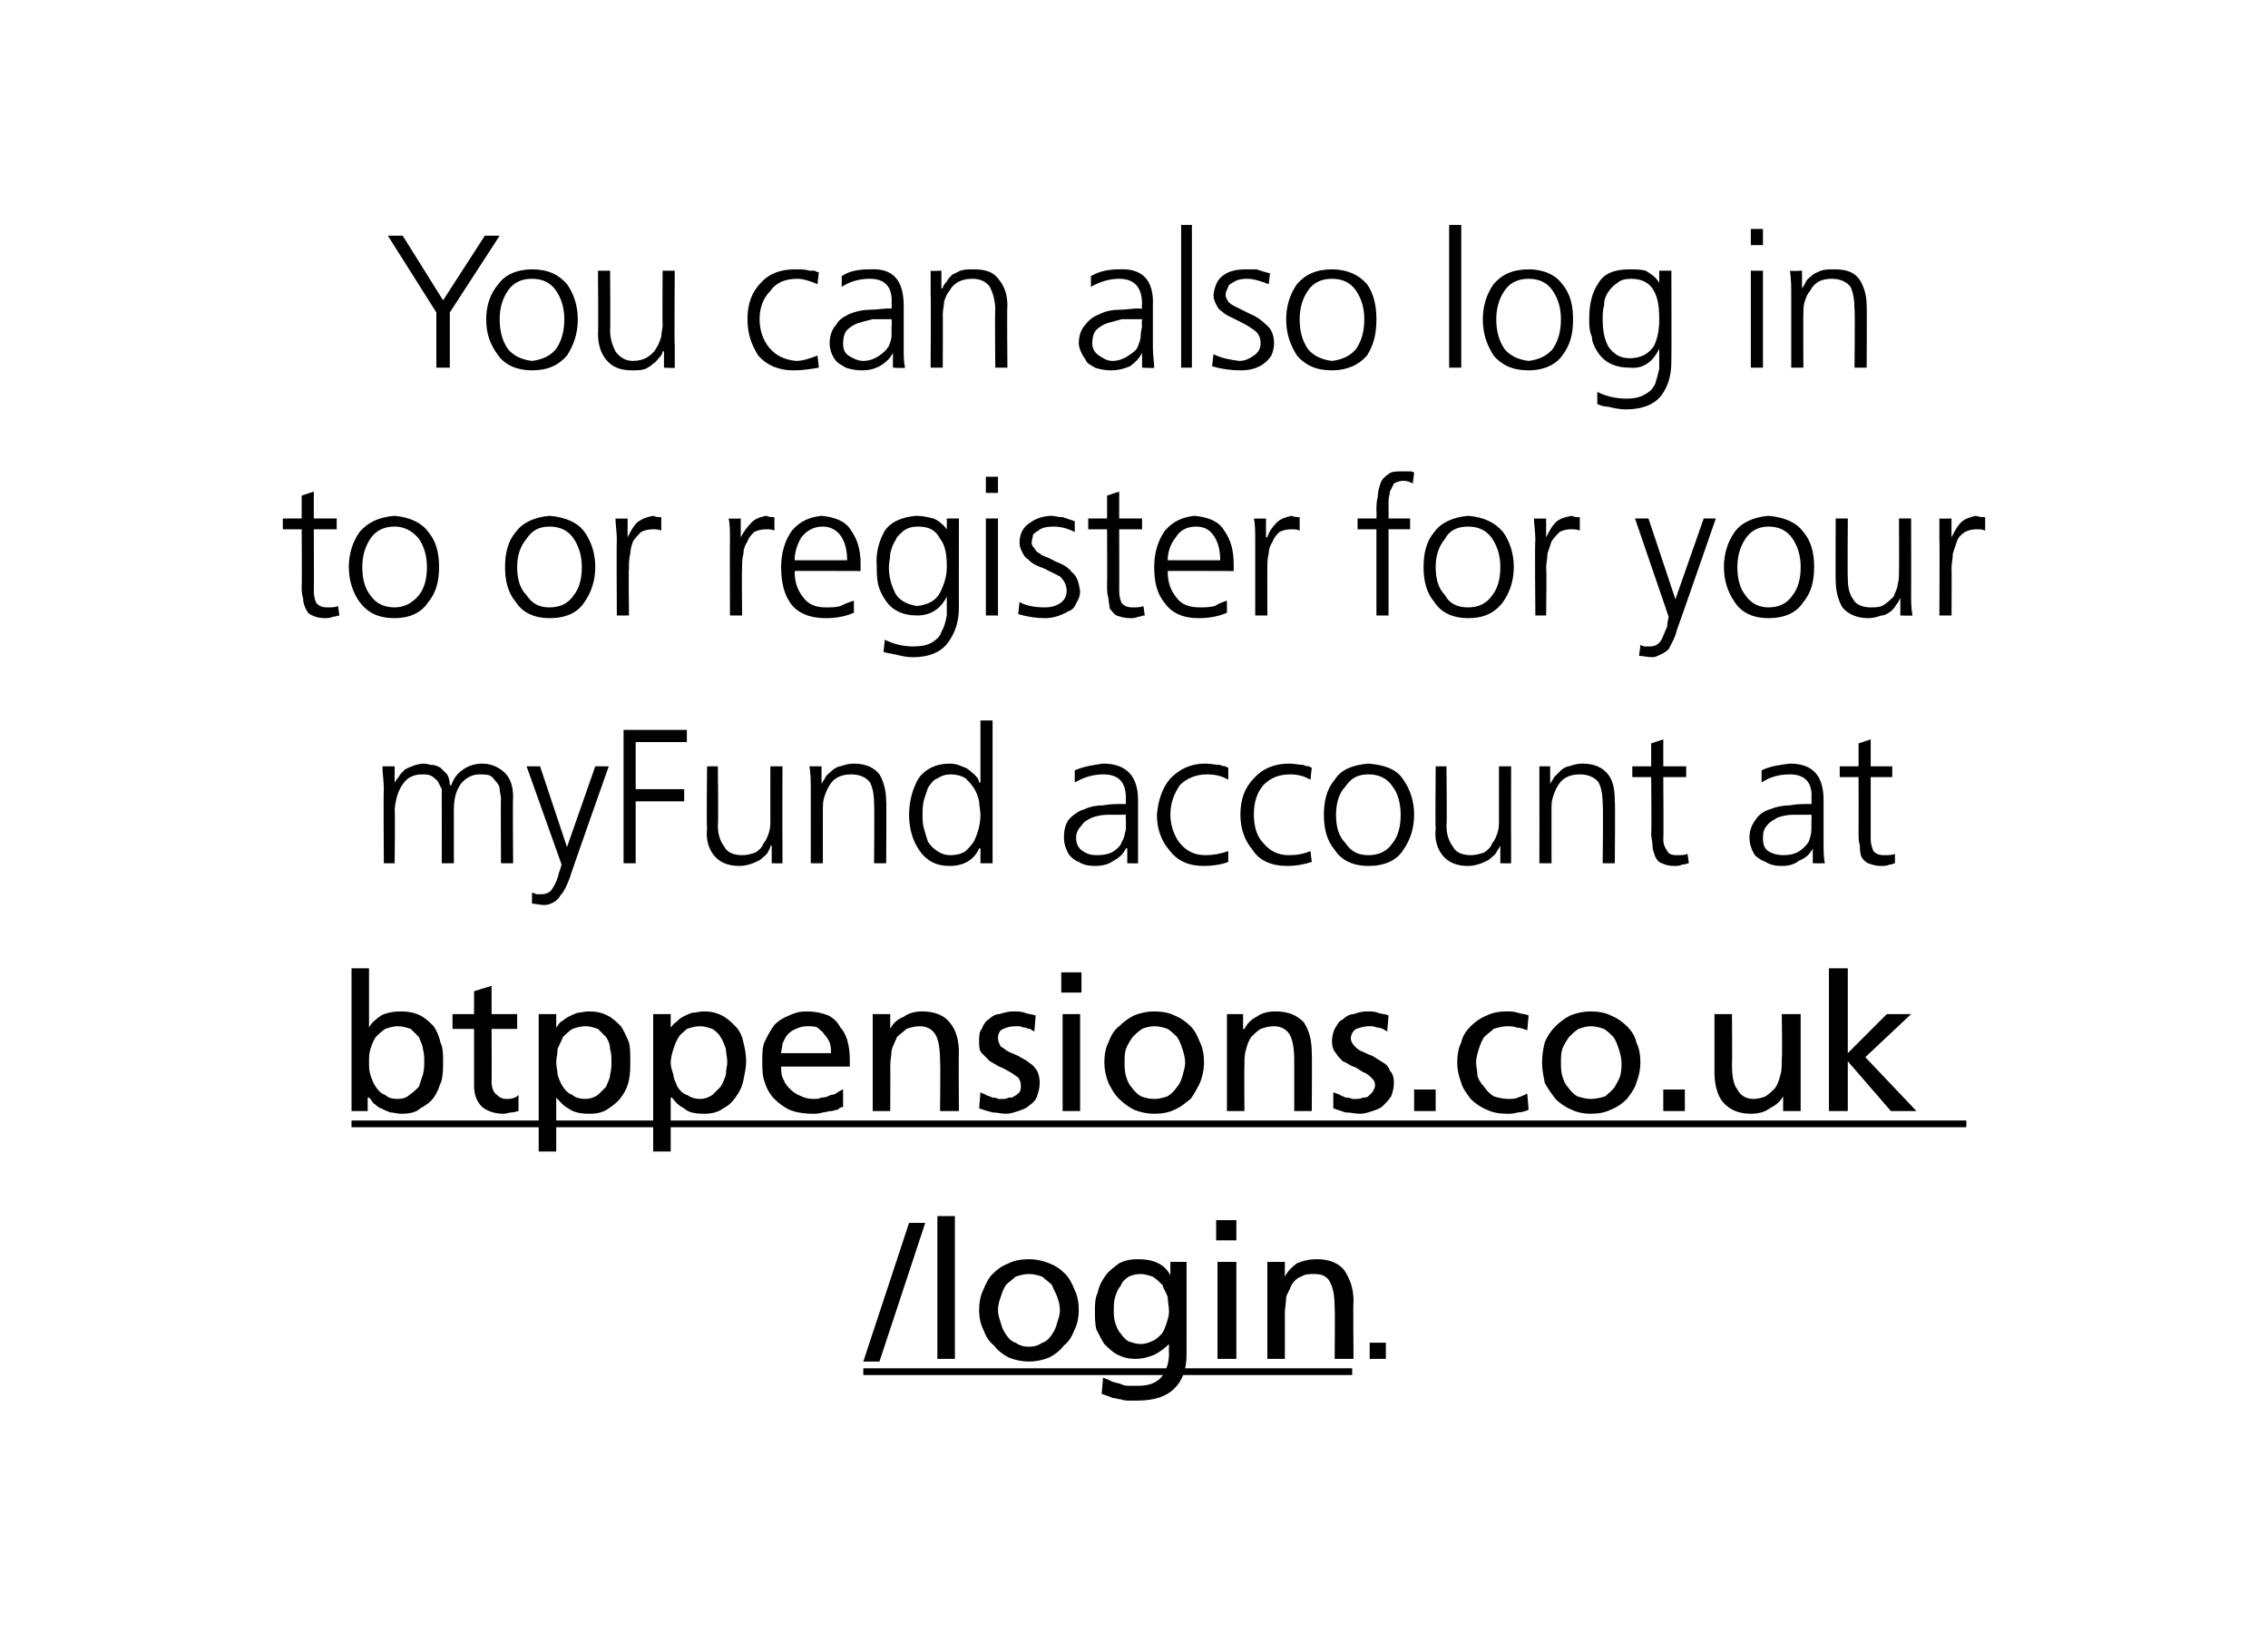 <?xml version="1.0" standalone="no"?><!DOCTYPE svg PUBLIC "-//W3C//DTD SVG 1.1//EN" "http://www.w3.org/Graphics/SVG/1.1/DTD/svg11.dtd"><svg xmlns="http://www.w3.org/2000/svg" xmlns:xlink="http://www.w3.org/1999/xlink" version="1.1" width="168.4px" height="121.2px" viewBox="0 0 168.4 121.2"><desc>You can also log in to or register for your myFund account at ￼ ￼.</desc><defs/><g class="svg-textframe-underlines"><rect class="svg-underline" x="64.1" y="101.6" width="36.3" height="0.5" style="fill:#000;"/><rect class="svg-underline" x="26.1" y="83.2" width="119.9" height="0.5" style="fill:#000;"/></g><g id="Rectangle197879"><path d="m101.7 99.7l1.2 0l0 1.2l-1.2 0l0-1.2z" stroke="none" fill="#000"/></g><g id="Polygon197876"><path d="m37.2 64.1c0 0-.03-4.78 0-4.8c0-.2-.1-.5-.1-.7c0-.2-.1-.4-.3-.6c-.1-.1-.2-.3-.4-.4c-.2-.1-.5-.1-.8-.1c-.5 0-.9.2-1.3.6c-.4.5-.6 1.1-.6 2c0 .03 0 4 0 4l-.9 0c0 0 .01-4.78 0-4.8c0-.2 0-.5 0-.7c-.1-.2-.2-.4-.3-.6c-.1-.1-.3-.3-.5-.4c-.2-.1-.4-.1-.7-.1c-.5 0-1 .2-1.3.6c-.4.5-.6 1.1-.7 2c.05.03 0 4 0 4l-.8 0c0 0-.04-5.5 0-5.5c0-.6-.1-1.1-.1-1.7c0 0 .9 0 .9 0l0 1.2c0 0-.01.03 0 0c.1-.1.1-.2.3-.4c.1-.2.2-.3.4-.5c.1-.1.3-.2.6-.3c.2-.1.6-.2.9-.2c.2 0 .4.1.6.1c.2 0 .4.1.6.2c.1.1.3.3.5.5c.1.2.2.4.2.8c0 0 .1 0 .1 0c.2-.5.4-.8.8-1.1c.4-.3.9-.5 1.5-.5c.7 0 1.3.3 1.7.7c.4.4.6 1 .6 1.8c-.04-.05 0 4.9 0 4.9l-.9 0zm4.9-1.2l0 0l2.1-6l1 0c0 0-2.93 8.29-2.9 8.3c-.2.5-.4 1-.7 1.3c-.1.2-.3.4-.5.5c-.2.1-.4.2-.7.2c-.3 0-.6-.1-.9-.1c0 0 0-.8 0-.8c.1 0 .2 0 .3.1c.1 0 .3 0 .4 0c.4 0 .7-.2.8-.4c.2-.3.4-.7.5-1.2c.01.04.2-.6.2-.6l-2.6-7.3l1 0l2 6zm4.2-8.7l4.7 0l0 .9l-3.8 0l0 3.5l3.6 0l0 .9l-3.6 0l0 4.6l-.9 0l0-9.9zm11.8 8.2c0 .6 0 1.1 0 1.7c.04.01-.8 0-.8 0l0-1.3c0 0-.05.03-.1 0c0 .2-.1.3-.2.5c-.1.2-.3.3-.5.5c-.1.1-.4.2-.6.3c-.3.1-.6.2-1 .2c-.9 0-1.5-.3-1.9-.8c-.4-.5-.6-1.2-.5-2c-.05.01 0-4.6 0-4.6l.8 0c0 0 .05 4.39 0 4.4c0 .7.2 1.2.5 1.6c.2.4.7.6 1.3.6c.4 0 .7-.1 1-.2c.3-.2.5-.4.6-.7c.2-.2.3-.5.4-.8c.1-.3.1-.6.1-.9c-.01-.01 0-4 0-4l.9 0c0 0-.02 5.52 0 5.5zm2.1-3.8c0-.6 0-1.1-.1-1.7c.05 0 .9 0 .9 0l0 1.3c0 0 .04-.01 0 0c.1-.2.2-.3.3-.5c.1-.2.3-.3.5-.5c.1-.1.4-.3.6-.3c.3-.1.6-.2 1-.2c.9 0 1.5.3 1.9.8c.3.5.5 1.2.5 2c.03 0 0 4.6 0 4.6l-.9 0c0 0 .04-4.37 0-4.4c0-.7-.1-1.2-.3-1.6c-.3-.4-.8-.6-1.4-.6c-.8 0-1.3.3-1.6.8c-.2.3-.3.6-.4.9c-.1.3-.1.6-.1.9c-.01.03 0 4 0 4l-.9 0c0 0 0-5.5 0-5.5zm8.4.8c-.1.4-.1.8-.1 1.1c0 .3 0 .7.1 1c.1.4.2.7.3 1c.2.3.4.5.7.7c.3.2.6.3 1 .3c.4 0 .8-.1 1.1-.3c.2-.2.4-.4.6-.7c.3-.6.5-1.3.5-2c0-.3-.1-.7-.1-1c-.1-.4-.2-.7-.4-1c-.2-.3-.4-.5-.6-.7c-.3-.2-.7-.3-1.1-.3c-.4 0-.7.1-1 .3c-.3.1-.5.4-.7.7c-.1.3-.2.6-.3.9c0 0 0 0 0 0zm5.1 4.7l-.9 0l0-1.1c0 0-.05-.03-.1 0c-.4.9-1.2 1.3-2.2 1.3c-1 0-1.7-.4-2.2-1.1c-.5-.7-.8-1.6-.8-2.7c0-1.1.3-2 .7-2.7c.5-.7 1.3-1.1 2.3-1.1c.4 0 .7.1.9.2c.3.1.5.2.7.4c.4.3.6.6.6.8c.05.02.1 0 .1 0l0-4.6l.9 0l0 10.6zm9.9-3.6c0 0-.28-.02-.3 0c-.4 0-.7 0-1.1 0c-.4 0-.8.1-1.1.2c-.4.2-.6.3-.8.6c-.2.2-.4.5-.4.9c0 .5.2.8.5 1c.3.2.6.3 1 .3c.6 0 1-.1 1.3-.3c.3-.2.5-.4.6-.7c.2-.3.2-.6.3-.9c0-.3 0-.5 0-.7c-.02.02 0-.4 0-.4zm.1 2.5c0 0-.06-.04-.1 0c-.2.4-.5.7-.9.9c-.4.3-.9.4-1.4.4c-.5 0-.9-.1-1.2-.3c-.3-.1-.5-.3-.7-.5c-.3-.5-.4-.9-.4-1.3c0-.6.1-1 .4-1.4c.3-.3.7-.6 1.1-.7c.4-.2.9-.3 1.4-.3c.5-.1 1-.1 1.5-.1c.01.02.2 0 .2 0c0 0-.02-.35 0-.4c0-1.2-.5-1.8-1.7-1.8c-.7 0-1.4.2-2.1.6c0 0 0-.9 0-.9c.7-.3 1.4-.4 2.1-.5c1.7 0 2.6.9 2.6 2.7c0 0 0 3.2 0 3.2c0 .5 0 1.1 0 1.5c.04.01-.8 0-.8 0l0-1.1zm7.5-5.1c-.5-.3-1-.4-1.6-.4c-.8 0-1.5.3-2 .8c-.4.6-.7 1.3-.7 2.2c0 .8.3 1.6.7 2.1c.5.6 1.1.9 1.9.9c.6 0 1.1-.1 1.7-.3c0 0 0 .8 0 .8c-.5.2-1.2.3-1.8.3c-1.2 0-2-.4-2.6-1.2c-.6-.7-.9-1.6-.9-2.6c.1-1.1.4-2 1-2.7c.7-.7 1.5-1.1 2.6-1.1c.4 0 .8.1 1.1.1c.2.1.3.1.4.1c.1.1.2.1.2.1c0 0 0 .9 0 .9zm6.1 0c-.5-.3-1-.4-1.5-.4c-.9 0-1.5.3-2 .8c-.5.6-.7 1.3-.7 2.2c0 .8.2 1.6.7 2.1c.5.6 1.1.9 1.9.9c.6 0 1.1-.1 1.6-.3c0 0 .1.8.1.8c-.6.2-1.2.3-1.8.3c-1.2 0-2.1-.4-2.6-1.2c-.6-.7-.9-1.6-.9-2.6c0-1.1.3-2 1-2.7c.6-.7 1.5-1.1 2.6-1.1c.4 0 .8.1 1.1.1c.1.1.3.1.4.1c.1.1.2.1.2.1c0 0-.1.9-.1.9zm2.6.5c-.5.5-.7 1.3-.7 2.1c0 .9.2 1.6.7 2.1c.4.6.9.9 1.7.9c.8 0 1.4-.3 1.8-.9c.4-.5.6-1.2.6-2.1c0-.8-.2-1.6-.6-2.1c-.4-.6-1-.9-1.8-.9c-.8 0-1.3.3-1.7.9c0 0 0 0 0 0zm-.8 4.7c-.6-.7-.8-1.6-.8-2.6c0-1 .2-1.9.8-2.6c.5-.8 1.4-1.1 2.5-1.2c1.2.1 2.1.4 2.6 1.2c.5.7.8 1.6.8 2.6c0 1-.3 1.9-.8 2.6c-.5.8-1.4 1.2-2.6 1.2c-1.1 0-2-.4-2.5-1.2c0 0 0 0 0 0zm13.1-.7c0 .6 0 1.1 0 1.7c.04.01-.8 0-.8 0l0-1.3c0 0-.05.03 0 0c-.1.2-.2.3-.3.5c-.1.2-.3.3-.5.5c-.1.1-.4.2-.6.3c-.3.1-.6.2-1 .2c-.9 0-1.5-.3-1.9-.8c-.4-.5-.6-1.2-.5-2c-.04.01 0-4.6 0-4.6l.8 0c0 0 .05 4.39 0 4.4c0 .7.2 1.2.5 1.6c.2.4.7.6 1.3.6c.4 0 .7-.1 1-.2c.3-.2.5-.4.6-.7c.2-.2.3-.5.4-.8c.1-.3.1-.6.1-.9c0-.01 0-4 0-4l.9 0c0 0-.01 5.52 0 5.5zm2.1-3.8c0-.6 0-1.1 0-1.7c-.05 0 .8 0 .8 0l0 1.3c0 0 .04-.01 0 0c.1-.2.2-.3.3-.5c.2-.2.3-.3.5-.5c.1-.1.4-.3.6-.3c.3-.1.6-.2 1-.2c.9 0 1.5.3 1.9.8c.4.5.5 1.2.5 2c.04 0 0 4.6 0 4.6l-.9 0c0 0 .05-4.37 0-4.4c0-.7-.1-1.2-.3-1.6c-.3-.4-.8-.6-1.4-.6c-.8 0-1.3.3-1.6.8c-.2.3-.3.6-.4.9c-.1.3-.1.6-.1.9c0 .03 0 4 0 4l-.9 0c0 0 .01-5.5 0-5.5zm10.9-.9l-1.7 0c0 0 .03 4.63 0 4.6c0 .4.1.6.3.9c.1.2.3.3.7.3c.3 0 .6 0 .8-.1c0 0 .1.7.1.7c-.1 0-.3.1-.5.1c-.2.1-.4.1-.6.1c-.4 0-.7-.1-.9-.2c-.3-.1-.4-.3-.5-.5c-.1-.3-.2-.5-.2-.8c0-.3-.1-.6-.1-.9c.04-.02 0-4.2 0-4.2l-1.4 0l0-.8l1.4 0l0-1.7l.9-.3l0 2l1.7 0l0 .8zm9.3 2.8c0 0-.22-.02-.2 0c-.4 0-.8 0-1.2 0c-.4 0-.8.1-1.1.2c-.3.2-.6.3-.8.6c-.2.2-.3.5-.3.9c0 .5.1.8.4 1c.3.2.7.3 1.1.3c.5 0 .9-.1 1.2-.3c.3-.2.5-.4.7-.7c.1-.3.2-.6.2-.9c0-.3 0-.5 0-.7c.03.02 0-.4 0-.4zm.1 2.5c0 0-.01-.04 0 0c-.2.4-.5.7-1 .9c-.4.3-.8.4-1.3.4c-.5 0-.9-.1-1.2-.3c-.3-.1-.6-.3-.8-.5c-.3-.5-.4-.9-.4-1.3c0-.6.2-1 .5-1.4c.2-.3.6-.6 1-.7c.5-.2 1-.3 1.5-.3c.5-.1 1-.1 1.5-.1c-.04.02.1 0 .1 0c0 0 .03-.35 0-.4c.1-1.2-.5-1.8-1.6-1.8c-.8 0-1.5.2-2.1.6c0 0 0-.9 0-.9c.6-.3 1.3-.4 2.1-.5c1.7 0 2.5.9 2.5 2.7c0 0 0 3.2 0 3.2c0 .5 0 1.1.1 1.5c-.01.01-.9 0-.9 0l0-1.1zm5.9-5.3l-1.6 0c0 0 0 4.63 0 4.6c0 .4.1.6.2.9c.2.2.4.3.8.3c.3 0 .6 0 .8-.1c0 0 0 .7 0 .7c-.1 0-.2.1-.4.1c-.2.1-.4.1-.7.1c-.3 0-.6-.1-.9-.2c-.2-.1-.4-.3-.5-.5c-.1-.3-.1-.5-.1-.8c-.1-.3-.1-.6-.1-.9c.01-.02 0-4.2 0-4.2l-1.4 0l0-.8l1.4 0l0-1.7l.9-.3l0 2l1.6 0l0 .8z" stroke="none" fill="#000"/><a xlink:href="http://btppensions.co.uk/login" xlink:show="new" xlink:title="btppensions.co.uk /login"><rect style="fill:transparent;" x="25" y="71" width="117" height="15"/></a></g><g id="Polygon197875"><path d="m25 39.3l-1.7 0c0 0 .02 4.65 0 4.6c0 .4.1.7.2.9c.2.2.4.3.8.3c.3 0 .6 0 .8-.1c0 0 .1.7.1.7c-.1 0-.3.1-.5.1c-.2.1-.4.1-.6.1c-.4 0-.7-.1-.9-.2c-.3-.1-.4-.3-.5-.5c-.1-.2-.2-.5-.2-.8c-.1-.3-.1-.6-.1-.9c.03 0 0-4.2 0-4.2l-1.4 0l0-.8l1.4 0l0-1.7l.9-.3l0 2l1.7 0l0 .8zm2.5.7c-.4.6-.6 1.3-.6 2.1c0 .9.2 1.6.6 2.1c.4.6 1 .9 1.8.9c.7 0 1.3-.3 1.8-.9c.4-.5.6-1.2.6-2.1c0-.8-.2-1.5-.6-2.1c-.5-.6-1.1-.9-1.8-.9c-.8 0-1.4.3-1.8.9c0 0 0 0 0 0zm-.8 4.7c-.5-.7-.8-1.6-.8-2.6c0-1 .3-1.9.8-2.6c.6-.7 1.4-1.1 2.6-1.2c1.1.1 2 .5 2.5 1.2c.6.7.8 1.6.8 2.6c0 1-.2 1.9-.8 2.6c-.5.8-1.4 1.2-2.5 1.2c-1.2 0-2-.4-2.6-1.2c0 0 0 0 0 0zm12.4-4.7c-.5.6-.7 1.3-.7 2.1c0 .9.2 1.6.7 2.1c.4.6.9.9 1.7.9c.8 0 1.4-.3 1.8-.9c.4-.5.6-1.2.6-2.1c0-.8-.2-1.5-.6-2.1c-.4-.6-1-.9-1.8-.9c-.8 0-1.3.3-1.7.9c0 0 0 0 0 0zm-.8 4.7c-.6-.7-.8-1.6-.8-2.6c0-1 .2-1.9.8-2.6c.5-.7 1.4-1.1 2.5-1.2c1.2.1 2.1.5 2.6 1.2c.5.7.8 1.6.8 2.6c0 1-.3 1.9-.8 2.6c-.5.8-1.4 1.2-2.6 1.2c-1.1 0-2-.4-2.5-1.2c0 0 0 0 0 0zm7.5-4.6c0-.6-.1-1.2-.1-1.6c.01.02.9 0 .9 0l0 1.4c0 0 .03 0 0 0c.2-.4.4-.8.7-1.1c.4-.3.7-.4 1.2-.5c.2.1.4.1.6.1c0 0 0 1 0 1c-.2-.1-.4-.1-.6-.1c-.4 0-.7.1-.9.2c-.2.2-.4.4-.6.7c-.1.3-.2.6-.2.9c-.1.4-.1.7-.1 1.1c-.04-.03 0 3.5 0 3.5l-.9 0c0 0-.03-5.57 0-5.6zm8.4 0c0-.6 0-1.2-.1-1.6c.02.02.9 0 .9 0l0 1.4c0 0 .04 0 0 0c.2-.4.5-.8.8-1.1c.3-.3.6-.4 1.1-.5c.2.1.4.1.6.1c0 0 0 1 0 1c-.2-.1-.4-.1-.6-.1c-.4 0-.7.1-.9.2c-.2.2-.4.4-.5.7c-.2.3-.3.6-.3.9c-.1.4-.1.7-.1 1.1c-.03-.03 0 3.5 0 3.5l-.9 0c0 0-.02-5.57 0-5.6zm8.7 1.5c0-.6-.1-1.2-.4-1.7c-.3-.5-.8-.8-1.4-.8c-.7 0-1.2.3-1.6.8c-.3.5-.5 1.1-.5 1.7c0 0 3.9 0 3.9 0zm.5 3.9c-.7.3-1.4.4-2.1.4c-1.2 0-2.1-.4-2.6-1.1c-.5-.7-.7-1.6-.7-2.7c0-1.1.3-2 .8-2.7c.6-.7 1.3-1 2.2-1.1c1 .1 1.8.4 2.2 1.1c.5.7.7 1.5.7 2.5c-.01.03 0 .5 0 .5c0 0-4.94-.02-4.9 0c0 .8.2 1.4.6 1.9c.4.6 1 .8 1.7.8c.4 0 .8 0 1.1-.1c.4-.2.7-.3 1-.4c0 0 0 .9 0 .9zm7.8-.4c0 1.1-.3 1.9-.8 2.6c-.5.7-1.4 1.1-2.6 1.1c-.5 0-.9-.1-1.3-.2c-.4-.1-.7-.1-.9-.2c0 0 .1-.9.1-.9c.6.3 1.3.5 2.1.5c.6 0 1.1-.1 1.4-.3c.3-.2.6-.4.7-.8c.2-.3.3-.7.4-1.2c0-.4 0-.9 0-1.4c0 0 0 0 0 0c-.5 1-1.3 1.4-2.2 1.4c-1.1 0-1.9-.4-2.4-1.2c-.2-.3-.4-.7-.5-1.1c-.1-.5-.1-.9-.1-1.3c-.1-1.1.2-2 .6-2.7c.5-.7 1.3-1 2.3-1.1c.5 0 .9.1 1.3.2c.3.1.7.4 1 .8c-.03.04 0 0 0 0l0-.8l.9 0c0 0-.01 6.64 0 6.6zm-5.1-4c0 .3-.1.7-.1 1c0 .8.2 1.4.5 2c.3.5.9.8 1.6.9c.8-.1 1.4-.4 1.7-1c.3-.6.5-1.2.5-1.9c0-.9-.1-1.6-.5-2.1c-.3-.6-.8-.9-1.6-.9c-.5 0-.8.1-1.1.3c-.2.2-.5.4-.6.7c-.2.3-.3.6-.4 1c0 0 0 0 0 0zm8-4.5l-.9 0l0-1.2l.9 0l0 1.2zm-.9 1.9l.9 0l0 7.2l-.9 0l0-7.2zm2.5 6.2c.5.3 1.2.4 1.9.4c.4 0 .8-.1 1.1-.3c.3-.2.5-.5.5-.9c0-.5-.2-.8-.5-1.1c-.4-.2-.8-.4-1.2-.6c-.3-.1-.5-.2-.7-.3c-.2-.1-.4-.3-.5-.4c-.2-.1-.3-.3-.4-.5c-.1-.2-.2-.4-.2-.7c0-.7.3-1.2.8-1.5c.4-.3 1-.5 1.6-.5c.2 0 .4.1.8.1c.3.1.6.2.9.3c0 0 0 .8 0 .8c-.6-.3-1.1-.4-1.6-.4c-.5 0-.9.1-1.1.3c-.2.1-.3.2-.4.3c0 .2-.1.4-.1.6c0 .2.1.3.2.4c.1.2.2.3.4.4c.1.1.3.2.6.3c.2.1.4.2.6.3c.5.2.9.4 1.2.8c.4.3.5.8.6 1.4c0 .3-.1.6-.3.9c-.1.3-.3.5-.6.6c-.5.3-1.1.5-1.7.5c-.7 0-1.3-.1-2-.3c0 0 .1-.9.1-.9zm9.1-5.4l-1.7 0c0 0 .01 4.65 0 4.6c0 .4.1.7.2.9c.2.2.4.3.8.3c.3 0 .6 0 .8-.1c0 0 .1.7.1.7c-.2 0-.3.1-.5.1c-.2.1-.4.1-.6.1c-.4 0-.7-.1-1-.2c-.2-.1-.3-.3-.5-.5c0-.2-.1-.5-.1-.8c-.1-.3-.1-.6-.1-.9c.02 0 0-4.2 0-4.2l-1.4 0l0-.8l1.4 0l0-1.7l.9-.3l0 2l1.7 0l0 .8zm5.8 2.3c0-.6-.1-1.2-.4-1.7c-.3-.5-.7-.8-1.4-.8c-.7 0-1.2.3-1.5.8c-.4.5-.6 1.1-.6 1.7c0 0 3.9 0 3.9 0zm.5 3.9c-.7.3-1.4.4-2.1.4c-1.2 0-2-.4-2.5-1.1c-.6-.7-.8-1.6-.8-2.7c0-1.1.3-2 .8-2.7c.6-.7 1.3-1 2.2-1.1c1 .1 1.8.4 2.2 1.1c.5.7.7 1.5.7 2.5c.01.03 0 .5 0 .5c0 0-4.92-.02-4.9 0c0 .8.2 1.4.6 1.9c.4.6 1 .8 1.8.8c.3 0 .7 0 1.1-.1c.3-.2.6-.3.9-.4c0 0 0 .9 0 .9zm2.1-5.4c0-.6 0-1.2-.1-1.6c.04.02.9 0 .9 0l0 1.4c0 0 .06 0 .1 0c.1-.4.4-.8.7-1.1c.3-.3.7-.4 1.1-.5c.2.1.5.1.6.1c0 0 0 1 0 1c-.2-.1-.4-.1-.6-.1c-.4 0-.7.1-.9.2c-.2.2-.4.4-.5.7c-.2.3-.3.6-.3.9c-.1.4-.1.7-.1 1.1c-.01-.03 0 3.5 0 3.5l-.9 0c0 0 0-5.57 0-5.6zm9-.8l-1.4 0l0-.8l1.4 0c0 0 .02-.5 0-.5c0-.4 0-.8.1-1.1c0-.4.1-.7.2-1c.1-.3.3-.5.6-.7c.2-.2.6-.2 1-.2c.2 0 .3 0 .5 0c.2 0 .3 0 .4.1c0 0-.1.8-.1.8c-.2-.1-.4-.2-.7-.2c-.3 0-.5.1-.7.2c-.1.2-.2.4-.3.6c0 .2-.1.4-.1.7c0 .2 0 .5 0 .7c.01 0 0 .6 0 .6l1.6 0l0 .8l-1.6 0l0 6.4l-.9 0l0-6.4zm5.1.7c-.5.6-.7 1.3-.7 2.1c0 .9.2 1.6.7 2.1c.3.6.9.9 1.7.9c.8 0 1.4-.3 1.8-.9c.4-.5.6-1.2.6-2.1c0-.8-.2-1.5-.6-2.1c-.4-.6-1-.9-1.8-.9c-.8 0-1.4.3-1.7.9c0 0 0 0 0 0zm-.8 4.7c-.6-.7-.8-1.6-.8-2.6c0-1 .2-1.9.8-2.6c.5-.7 1.4-1.1 2.5-1.2c1.2.1 2 .5 2.6 1.2c.5.7.8 1.6.8 2.6c0 1-.3 1.9-.8 2.6c-.6.8-1.4 1.2-2.6 1.2c-1.1 0-2-.4-2.5-1.2c0 0 0 0 0 0zm7.5-4.6c0-.6-.1-1.2-.1-1.6c0 .02.9 0 .9 0l0 1.4c0 0 .02 0 0 0c.2-.4.4-.8.7-1.1c.3-.3.7-.4 1.2-.5c.2.1.4.1.6.1c0 0 0 1 0 1c-.2-.1-.4-.1-.7-.1c-.3 0-.6.1-.8.2c-.2.2-.4.4-.6.7c-.1.3-.2.6-.3.9c0 .4-.1.7-.1 1.1c.05-.03 0 3.5 0 3.5l-.8 0c0 0-.05-5.57 0-5.6zm10.4 4.4l0 0l2.1-6l.9 0c0 0-2.88 8.31-2.9 8.3c-.1.5-.4 1-.6 1.4c-.2.2-.4.3-.6.4c-.2.1-.4.2-.6.2c-.4 0-.7-.1-1-.1c0 0 .1-.8.1-.8c.1 0 .2.1.3.1c.1 0 .2 0 .4 0c.3 0 .6-.1.8-.4c.2-.3.3-.7.5-1.1c-.05-.05.1-.7.1-.7l-2.5-7.3l1 0l2 6zm5.2-4.5c-.4.6-.6 1.3-.6 2.1c0 .9.2 1.6.6 2.1c.4.6 1 .9 1.7.9c.8 0 1.4-.3 1.8-.9c.4-.5.6-1.2.6-2.1c0-.8-.2-1.5-.6-2.1c-.4-.6-1-.9-1.8-.9c-.7 0-1.3.3-1.7.9c0 0 0 0 0 0zm-.8 4.7c-.5-.7-.8-1.6-.8-2.6c0-1 .3-1.9.8-2.6c.5-.7 1.4-1.1 2.5-1.2c1.2.1 2.1.5 2.6 1.2c.6.7.8 1.6.8 2.6c0 1-.2 1.9-.8 2.6c-.5.8-1.4 1.2-2.6 1.2c-1.1 0-2-.4-2.5-1.2c0 0 0 0 0 0zm13.1-.7c0 .6 0 1.1.1 1.7c-.03.03-.9 0-.9 0l0-1.3c0 0-.02.04 0 0c-.1.2-.2.4-.3.5c-.1.2-.3.4-.4.5c-.2.1-.4.3-.7.3c-.3.1-.6.2-1 .2c-.8 0-1.5-.3-1.9-.8c-.3-.5-.5-1.2-.5-2c-.02.03 0-4.6 0-4.6l.9 0c0 0-.03 4.4 0 4.4c0 .7.1 1.2.4 1.6c.2.4.7.6 1.3.6c.4 0 .7 0 1-.2c.3-.2.5-.4.7-.6c.1-.3.3-.6.3-.9c.1-.3.1-.6.1-.9c.02.01 0-4 0-4l.9 0c0 0 .01 5.53 0 5.5zm2.1-3.9c0-.6 0-1.2 0-1.6c-.02.02.9 0 .9 0l0 1.4c0 0 0 0 0 0c.2-.4.4-.8.7-1.1c.3-.3.7-.4 1.1-.5c.3.1.5.1.7.1c0 0 0 1 0 1c-.2-.1-.4-.1-.7-.1c-.3 0-.6.1-.8.2c-.3.2-.5.4-.6.7c-.1.3-.2.6-.3.9c0 .4-.1.7-.1 1.1c.02-.03 0 3.5 0 3.5l-.9 0c0 0 .03-5.57 0-5.6z" stroke="none" fill="#000"/></g><g id="Polygon197874"><path d="m32.4 23.2l-3.6-5.7l1.1 0l3 4.8l3.1-4.8l1.1 0l-3.7 5.7l0 4.1l-1 0l0-4.1zm5.3-1.6c-.4.6-.6 1.3-.6 2.1c0 .9.2 1.6.6 2.2c.4.5 1 .8 1.8.9c.8-.1 1.4-.4 1.8-.9c.4-.6.6-1.3.6-2.2c0-.8-.2-1.5-.6-2.1c-.4-.6-1-.9-1.8-.9c-.8 0-1.4.3-1.8.9c0 0 0 0 0 0zm-.7 4.8c-.6-.8-.9-1.6-.9-2.7c0-1 .3-1.9.9-2.6c.5-.7 1.4-1.1 2.5-1.1c1.2 0 2 .4 2.6 1.1c.5.7.8 1.6.8 2.6c0 1.1-.3 1.9-.8 2.7c-.6.7-1.4 1.1-2.6 1.1c-1.1 0-2-.4-2.5-1.1c0 0 0 0 0 0zm13.1-.7c0 .5 0 1.1 0 1.6c.02.05-.8 0-.8 0l0-1.2c0 0-.07-.04-.1 0c0 .1-.1.3-.2.4c-.2.2-.3.4-.5.5c-.2.2-.4.3-.6.4c-.3.1-.6.1-1 .1c-.9 0-1.5-.3-1.9-.8c-.4-.5-.6-1.1-.6-2c.04.05 0-4.6 0-4.6l.9 0c0 0 .03 4.42 0 4.4c0 .7.2 1.2.4 1.6c.3.4.7.7 1.3.7c.4 0 .8-.1 1.1-.3c.3-.2.5-.4.6-.6c.2-.3.3-.6.4-.9c0-.3.1-.6.1-.9c-.03.02 0-4 0-4l.9 0c0 0-.04 5.55 0 5.6zm10.6-4.6c-.5-.2-1-.4-1.5-.4c-.9 0-1.6.3-2 .9c-.5.5-.8 1.2-.8 2.1c0 .9.3 1.6.7 2.1c.5.6 1.1.9 2 1c.5 0 1.1-.2 1.6-.4c0 0 .1.9.1.9c-.6.1-1.2.2-1.9.2c-1.1 0-2-.4-2.6-1.1c-.5-.8-.8-1.6-.8-2.7c0-1.1.3-2 1-2.7c.6-.7 1.5-1 2.5-1c.5 0 .8 0 1.1.1c.2 0 .3 0 .4 0c.1.1.2.1.3.1c0 0-.1.9-.1.9zm5.5 2.6c0 0-.23.01-.2 0c-.4 0-.8 0-1.2 0c-.4.1-.8.2-1.1.3c-.3.1-.6.3-.8.5c-.2.2-.3.6-.3 1c0 .4.1.7.4.9c.3.2.7.4 1.1.4c.5 0 .9-.2 1.2-.4c.3-.2.5-.4.7-.7c.1-.3.2-.5.2-.8c0-.3 0-.6 0-.7c.03-.05 0-.5 0-.5zm.1 2.5c0 0-.02-.01 0 0c-.2.4-.5.7-1 1c-.4.2-.8.3-1.3.3c-.5 0-.9-.1-1.2-.2c-.3-.2-.6-.3-.8-.6c-.3-.4-.4-.9-.4-1.2c0-.6.2-1.1.5-1.4c.2-.4.6-.6 1-.8c.5-.2 1-.3 1.5-.3c.5 0 1-.1 1.5-.1c-.04.05.1 0 .1 0c0 0 .03-.32 0-.3c.1-1.3-.5-1.9-1.6-1.9c-.8 0-1.5.2-2.1.6c0 0 0-.8 0-.8c.6-.4 1.3-.5 2.1-.5c1.7-.1 2.5.8 2.5 2.7c0 0 0 3.1 0 3.1c0 .6 0 1.1.1 1.5c-.01.05-.9 0-.9 0l0-1.1zm2.8-4.4c0-.5 0-1.1 0-1.7c-.03.04.8 0 .8 0l0 1.3c0 0 .06.02.1 0c0-.1.1-.3.3-.5c.1-.2.2-.3.4-.5c.2-.1.4-.2.6-.3c.3-.1.6-.1 1-.1c.9 0 1.5.2 1.9.8c.4.5.6 1.1.6 1.9c-.04.04 0 4.6 0 4.6l-.9 0c0 0-.04-4.34 0-4.3c0-.7-.2-1.3-.4-1.7c-.3-.4-.7-.6-1.3-.6c-.8 0-1.4.3-1.7.9c-.2.2-.3.5-.4.8c0 .3-.1.6-.1 1c.02-.04 0 3.9 0 3.9l-.9 0c0 0 .03-5.47 0-5.5zm15.7 1.9c0 0-.3.01-.3 0c-.4 0-.8 0-1.2 0c-.4.1-.7.2-1.1.3c-.3.1-.6.3-.8.5c-.2.2-.3.6-.3 1c0 .4.2.7.5.9c.3.2.6.4 1 .4c.5 0 .9-.2 1.2-.4c.3-.2.6-.4.7-.7c.1-.3.2-.5.2-.8c0-.3.1-.6.1-.7c-.05-.05 0-.5 0-.5zm0 2.5c0 0 .01-.01 0 0c-.2.4-.5.7-.9 1c-.5.2-.9.3-1.4.3c-.5 0-.9-.1-1.2-.2c-.3-.2-.6-.3-.7-.6c-.3-.4-.5-.9-.5-1.2c0-.6.2-1.1.5-1.4c.3-.4.6-.6 1.1-.8c.4-.2.9-.3 1.4-.3c.5 0 1-.1 1.5-.1c-.02.05.2 0 .2 0c0 0-.05-.32 0-.3c0-1.3-.6-1.9-1.7-1.9c-.7 0-1.4.2-2.1.6c0 0 0-.8 0-.8c.7-.4 1.4-.5 2.1-.5c1.7-.1 2.6.8 2.5 2.7c0 0 0 3.1 0 3.1c0 .6.1 1.1.1 1.5c.01.05-.9 0-.9 0l0-1.1zm2.9-9.5l.8 0l0 10.6l-.8 0l0-10.6zm2.4 9.6c.6.3 1.2.4 1.9.5c.5 0 .8-.2 1.1-.4c.3-.2.5-.5.5-.9c0-.5-.2-.8-.5-1c-.4-.3-.8-.5-1.2-.7c-.2-.1-.4-.2-.6-.3c-.2-.1-.4-.2-.6-.4c-.2-.1-.3-.3-.4-.5c-.1-.2-.2-.4-.2-.7c.1-.7.3-1.2.8-1.5c.4-.3 1-.4 1.6-.4c.2 0 .5 0 .8 0c.3.1.6.2 1 .3c0 0-.1.8-.1.8c-.5-.2-1.1-.4-1.6-.4c-.5 0-.8.1-1.1.3c-.2.1-.3.2-.3.3c-.1.2-.2.4-.2.6c0 .2.1.3.2.5c.1.1.2.2.4.3c.2.1.4.2.6.3c.2.1.4.2.6.3c.5.2.9.5 1.2.8c.4.3.6.8.6 1.4c0 .3-.1.7-.2.9c-.2.3-.4.5-.7.7c-.5.3-1 .4-1.6.4c-.7 0-1.4-.1-2.1-.3c0 0 .1-.9.1-.9zm7-4.7c-.4.6-.6 1.3-.6 2.1c0 .9.2 1.6.6 2.2c.4.5 1 .8 1.8.9c.8-.1 1.4-.4 1.8-.9c.4-.6.6-1.3.6-2.2c0-.8-.2-1.5-.6-2.1c-.4-.6-1-.9-1.8-.9c-.8 0-1.4.3-1.8.9c0 0 0 0 0 0zm-.8 4.8c-.5-.8-.8-1.6-.8-2.7c0-1 .3-1.9.8-2.6c.6-.7 1.4-1.1 2.6-1.1c1.1 0 2 .4 2.6 1.1c.5.7.7 1.6.7 2.6c0 1.1-.2 1.9-.7 2.7c-.6.7-1.5 1.1-2.6 1.1c-1.2 0-2-.4-2.6-1.1c0 0 0 0 0 0zm11.3-9.7l.9 0l0 10.6l-.9 0l0-10.6zm4.1 4.9c-.4.6-.6 1.3-.6 2.1c0 .9.2 1.6.6 2.2c.4.5 1 .8 1.8.9c.8-.1 1.4-.4 1.8-.9c.4-.6.6-1.3.6-2.2c0-.8-.2-1.5-.6-2.1c-.4-.6-1-.9-1.8-.9c-.8 0-1.4.3-1.8.9c0 0 0 0 0 0zm-.8 4.8c-.5-.8-.8-1.6-.8-2.7c0-1 .3-1.9.8-2.6c.6-.7 1.4-1.1 2.6-1.1c1.1 0 2 .4 2.5 1.1c.6.7.8 1.6.8 2.6c0 1.1-.2 1.9-.8 2.7c-.5.7-1.4 1.1-2.5 1.1c-1.2 0-2-.4-2.6-1.1c0 0 0 0 0 0zm13.2.4c0 1-.2 1.8-.7 2.5c-.5.7-1.4 1.1-2.7 1.1c-.4 0-.9-.1-1.3-.2c-.3 0-.6-.1-.8-.2c0 0 0-.9 0-.9c.6.3 1.3.5 2.2.5c.5 0 1-.1 1.3-.3c.4-.2.6-.4.8-.8c.1-.3.2-.7.3-1.1c0-.5 0-1 0-1.5c0 0 0 0 0 0c-.5 1-1.2 1.5-2.2 1.4c-1.1 0-1.9-.4-2.4-1.2c-.2-.3-.4-.7-.4-1.1c-.2-.4-.2-.9-.2-1.3c0-1.1.2-2 .7-2.7c.4-.7 1.2-1 2.3-1c.4 0 .8 0 1.2.1c.3.2.7.4 1 .9c0-.04 0 0 0 0l0-.9l.9 0c0 0 .02 6.65 0 6.7zm-5-4.1c-.1.3-.1.7-.1 1c0 .8.1 1.4.4 2c.4.6.9.9 1.6.9c.8 0 1.4-.3 1.8-.9c.3-.6.4-1.3.4-2c0-.9-.1-1.6-.4-2.1c-.3-.6-.9-.9-1.7-.9c-.4 0-.8.1-1 .3c-.3.2-.5.4-.7.7c-.2.3-.3.6-.3 1c0 0 0 0 0 0zm11.8-4.5l-.9 0l0-1.2l.9 0l0 1.2zm-.9 1.9l.9 0l0 7.2l-.9 0l0-7.2zm3 1.7c0-.5 0-1.1-.1-1.7c.05.04.9 0 .9 0l0 1.3c0 0 .04.02 0 0c.1-.1.2-.3.3-.5c.1-.2.3-.3.5-.5c.1-.1.4-.2.6-.3c.3-.1.6-.1 1-.1c.9 0 1.5.2 1.9.8c.3.5.5 1.1.5 1.9c.03.04 0 4.6 0 4.6l-.9 0c0 0 .04-4.34 0-4.3c0-.7-.1-1.3-.3-1.7c-.3-.4-.8-.6-1.4-.6c-.8 0-1.3.3-1.6.9c-.2.2-.3.5-.4.8c-.1.3-.1.6-.1 1c-.01-.04 0 3.9 0 3.9l-.9 0c0 0 0-5.47 0-5.5z" stroke="none" fill="#000"/></g><g id="Polygon197877"><path d="m31.5 78.9c0-.4 0-.7-.1-1c0-.3-.2-.6-.3-.9c-.2-.2-.4-.4-.6-.6c-.3-.1-.6-.2-1-.2c-.3 0-.6.1-.9.2c-.3.2-.5.4-.7.6c-.2.3-.3.6-.4.9c-.1.3-.1.7-.1 1c0 .3 0 .6.1.9c.1.3.2.6.4.9c.2.3.4.5.7.6c.2.2.5.3.9.3c.4 0 .7-.1.9-.3c.3-.2.5-.4.7-.6c.1-.3.2-.6.3-.9c.1-.4.1-.7.1-.9zm-5.4-7l1.3 0l0 4.4c0 0 .03-.02 0 0c.2-.4.5-.6.9-.9c.4-.2.9-.3 1.5-.3c.5 0 1 .1 1.4.3c.4.2.7.5 1 .8c.2.3.4.7.5 1.2c.2.4.2.9.2 1.4c0 .5 0 .9-.1 1.4c-.2.5-.3.9-.6 1.3c-.2.3-.6.6-1 .8c-.3.3-.8.4-1.4.4c-.3 0-.6-.1-.8-.1c-.3-.1-.5-.2-.7-.3c-.3-.1-.4-.3-.6-.4c-.1-.2-.2-.3-.3-.4c-.02-.02-.1 0-.1 0l0 1l-1.2 0l0-10.6zm12.3 4.5l-1.9 0c0 0 .02 3.91 0 3.9c0 .4.1.8.4 1c.2.2.4.3.7.3c.2 0 .4 0 .6-.1c.1 0 .2-.1.3-.2c0 0 0 1.2 0 1.2c-.1 0-.3.1-.5.1c-.2 0-.4.1-.6.1c-.7 0-1.2-.2-1.6-.5c-.4-.4-.6-.9-.6-1.6c0-.02 0-4.2 0-4.2l-1.6 0l0-1.1l1.6 0l0-1.7l1.3-.4l0 2.1l1.9 0l0 1.1zm7 2.5c0-.4 0-.7-.1-1c0-.3-.1-.6-.3-.9c-.2-.2-.4-.4-.6-.6c-.3-.1-.6-.2-.9-.2c-.4 0-.7.1-1 .2c-.3.2-.5.4-.7.6c-.1.3-.3.6-.4.9c0 .3-.1.7-.1 1c0 .3.1.6.1.9c.1.3.2.6.4.9c.2.3.4.5.7.6c.2.2.6.3.9.3c.4 0 .7-.1 1-.3c.2-.2.4-.4.6-.6c.1-.3.3-.6.3-.9c.1-.4.1-.7.1-.9zm-5.4-3.6l1.3 0l0 1c0 0-.01 0 0 0c.1-.1.2-.3.3-.4c.2-.1.4-.3.6-.4c.2-.1.4-.2.7-.3c.2 0 .5-.1.8-.1c.6 0 1 .1 1.4.3c.4.2.7.5 1 .8c.2.3.4.7.6 1.2c.1.4.1.9.1 1.4c0 .5 0 .9-.1 1.4c-.1.5-.3.9-.6 1.3c-.2.3-.6.6-.9.8c-.4.3-.9.4-1.4.4c-.7 0-1.2-.1-1.6-.4c-.4-.2-.6-.5-.9-.8c.05.01 0 0 0 0l0 4l-1.3 0l0-10.2zm14 3.6c0-.4-.1-.7-.1-1c-.1-.3-.2-.6-.4-.9c-.1-.2-.3-.4-.6-.6c-.3-.1-.6-.2-.9-.2c-.4 0-.7.1-1 .2c-.2.2-.5.4-.6.6c-.2.3-.3.6-.4.9c-.1.3-.2.7-.2 1c0 .3.1.6.2.9c0 .3.2.6.3.9c.2.3.4.5.7.6c.3.2.6.3 1 .3c.3 0 .6-.1.9-.3c.2-.2.4-.4.6-.6c.2-.3.3-.6.4-.9c0-.4.1-.7.1-.9zm-5.5-3.6l1.3 0l0 1c0 0 .02 0 0 0c.1-.1.2-.3.4-.4c.1-.1.3-.3.5-.4c.2-.1.4-.2.7-.3c.3 0 .5-.1.9-.1c.5 0 .9.1 1.3.3c.4.2.7.5 1 .8c.3.3.5.7.6 1.2c.1.4.2.9.2 1.4c0 .5-.1.9-.2 1.4c-.1.5-.3.9-.6 1.3c-.2.3-.5.6-.9.8c-.4.3-.9.4-1.4.4c-.7 0-1.2-.1-1.5-.4c-.4-.2-.7-.5-.9-.8c-.03.01-.1 0-.1 0l0 4l-1.3 0l0-10.2zm13.2 2.9c0-.3 0-.5-.1-.8c-.1-.2-.2-.4-.4-.6c-.1-.2-.3-.3-.5-.5c-.2-.1-.5-.1-.8-.1c-.3 0-.6.1-.8.2c-.3.1-.5.3-.6.4c-.2.2-.3.5-.4.7c0 .2-.1.5-.1.7c0 0 3.7 0 3.7 0zm.9 4c-.2 0-.3.1-.4.2c-.2 0-.3.1-.5.1c-.2 0-.4.1-.6.1c-.3.1-.5.1-.8.1c-.6 0-1.2-.1-1.7-.3c-.4-.2-.8-.5-1.1-.8c-.3-.3-.6-.8-.7-1.2c-.2-.5-.2-1-.2-1.6c0-.6 0-1.1.2-1.5c.2-.4.4-.8.7-1.2c.3-.3.6-.5 1.1-.7c.4-.2.8-.3 1.3-.3c.6 0 1.1.1 1.6.3c.4.2.7.5.9.9c.3.3.5.8.6 1.3c.1.5.1 1 .1 1.6c0 0-5.1 0-5.1 0c0 .3 0 .7.2 1c.1.3.3.5.5.7c.2.2.5.4.8.5c.2.1.5.2.9.2c.2 0 .4 0 .6-.1c.3 0 .5-.1.7-.2c.2 0 .4-.1.5-.2c.2-.1.3-.2.4-.2c0 0 0 1.3 0 1.3zm2.2-6.9l1.3 0l0 1.1c0 0 .01.03 0 0c.2-.4.5-.7 1-.9c.4-.3.9-.4 1.4-.4c.9 0 1.6.3 2 .8c.5.6.7 1.3.7 2.3c-.03.01 0 4.3 0 4.3l-1.4 0c0 0 .04-3.73 0-3.7c0-.9-.1-1.5-.3-1.9c-.2-.4-.6-.7-1.2-.7c-.4 0-.7.1-1 .2c-.2.2-.5.4-.7.6c-.1.3-.3.6-.4 1c0 .3-.1.7-.1 1.2c.02-.04 0 3.3 0 3.3l-1.3 0l0-7.2zm8 5.8c.1.1.3.1.4.2c.2.1.3.1.5.2c.1 0 .3 0 .4.1c.1 0 .2 0 .3 0c.2 0 .3 0 .5-.1c.2 0 .3 0 .4-.1c.2-.1.3-.2.4-.3c.1-.2.1-.3.1-.5c0-.3-.1-.4-.2-.6c-.2-.1-.4-.3-.6-.4c-.2-.1-.5-.3-.8-.4c-.2-.1-.5-.3-.7-.4c-.2-.2-.4-.4-.6-.6c-.2-.2-.2-.5-.2-.9c0-.3 0-.7.2-.9c.1-.3.3-.6.5-.7c.2-.2.5-.4.8-.4c.3-.1.7-.2 1-.2c.3 0 .6 0 .9.1c.2.1.5.1.8.2c0 0-.1 1.2-.1 1.2c-.1-.1-.2-.1-.3-.2c-.2 0-.3-.1-.4-.1c-.2 0-.3-.1-.4-.1c-.2 0-.3 0-.3 0c-.4 0-.7.1-.9.2c-.3.1-.4.4-.4.7c0 .2.1.4.2.6c.2.1.4.3.6.4c.2.1.5.2.7.3c.3.2.6.3.8.5c.2.1.4.3.6.6c.1.2.2.5.2.9c0 .4-.1.7-.2 1c-.1.3-.3.5-.6.7c-.2.2-.5.3-.8.4c-.3.1-.6.2-.9.2c-.3 0-.7-.1-1-.1c-.4-.1-.7-.2-1-.3c0 0 .1-1.2.1-1.2zm7.5-7.4l-1.5 0l0-1.5l1.5 0l0 1.5zm-1.4 1.6l1.3 0l0 7.2l-1.3 0l0-7.2zm4.6 3.6c0 .3 0 .6.1 1c.1.3.2.6.4.8c.2.3.4.5.7.7c.3.1.6.2 1 .2c.4 0 .7-.1 1-.2c.3-.2.5-.4.7-.7c.2-.2.3-.5.4-.8c.1-.4.2-.7.2-1c0-.3-.1-.7-.2-1c-.1-.3-.2-.6-.4-.9c-.2-.2-.4-.4-.7-.6c-.3-.1-.6-.2-1-.2c-.3 0-.7.1-.9.2c-.3.2-.5.4-.7.6c-.2.3-.4.6-.5.9c-.1.3-.1.7-.1 1zm-1.5 0c0-.6.1-1.1.3-1.5c.2-.5.4-.9.8-1.2c.3-.3.7-.6 1.1-.8c.5-.2 1-.3 1.5-.3c.6 0 1.1.1 1.5.3c.5.2.9.5 1.2.8c.3.3.5.7.7 1.2c.2.4.3.9.3 1.5c0 .5-.1 1-.3 1.5c-.2.4-.4.8-.7 1.2c-.4.3-.7.6-1.2.8c-.4.2-.9.3-1.5.3c-.5 0-1-.1-1.5-.3c-.4-.2-.8-.5-1.1-.8c-.4-.4-.6-.8-.8-1.2c-.2-.5-.3-1-.3-1.5zm9.1-3.6l1.2 0l0 1.1c0 0 .07.03.1 0c.2-.4.5-.7.9-.9c.4-.3.9-.4 1.4-.4c1 0 1.6.3 2.1.8c.4.6.6 1.3.6 2.3c.03.01 0 4.3 0 4.3l-1.3 0c0 0 0-3.73 0-3.7c0-.9-.1-1.5-.3-1.9c-.2-.4-.6-.7-1.2-.7c-.4 0-.7.1-1 .2c-.3.2-.5.4-.7.6c-.2.3-.3.6-.4 1c-.1.3-.1.7-.1 1.2c-.02-.04 0 3.3 0 3.3l-1.3 0l0-7.2zm7.9 5.8c.2.1.3.1.5.2c.1.1.3.1.4.2c.2 0 .3 0 .5.1c.1 0 .2 0 .3 0c.1 0 .3 0 .5-.1c.1 0 .3 0 .4-.1c.1-.1.2-.2.3-.3c.1-.2.2-.3.2-.5c0-.3-.1-.4-.3-.6c-.1-.1-.3-.3-.6-.4c-.2-.1-.4-.3-.7-.4c-.3-.1-.5-.3-.8-.4c-.2-.2-.4-.4-.5-.6c-.2-.2-.3-.5-.3-.9c0-.3.1-.7.2-.9c.2-.3.3-.6.6-.7c.2-.2.5-.4.8-.4c.3-.1.6-.2 1-.2c.3 0 .6 0 .8.1c.3.1.6.1.8.2c0 0-.1 1.2-.1 1.2c-.1-.1-.2-.1-.3-.2c-.1 0-.2-.1-.4-.1c-.1 0-.3-.1-.4-.1c-.1 0-.2 0-.3 0c-.3 0-.6.1-.9.2c-.2.1-.4.4-.4.7c0 .2.1.4.3.6c.1.1.3.3.6.4c.2.1.4.2.7.3c.3.2.5.3.8.5c.2.1.4.3.5.6c.2.2.3.5.3.9c0 .4-.1.7-.2 1c-.2.3-.4.5-.6.7c-.2.2-.5.3-.8.4c-.3.1-.6.2-.9.2c-.4 0-.7-.1-1.1-.1c-.3-.1-.6-.2-.9-.3c0 0 0-1.2 0-1.2zm6-.2l1.6 0l0 1.6l-1.6 0l0-1.6zm8.4-4.4c-.3-.1-.5-.2-.8-.2c-.2-.1-.5-.1-.7-.1c-.3 0-.7.1-1 .2c-.2.2-.5.4-.7.6c-.2.3-.3.6-.4.9c-.1.3-.2.7-.2 1c0 .3.1.6.1 1c.1.3.3.6.5.8c.2.3.4.5.7.7c.3.1.7.2 1.1.2c.2 0 .5 0 .7-.1c.3-.1.5-.2.7-.3c0 0 .1 1.2.1 1.2c-.2.1-.5.2-.8.2c-.3.1-.6.1-.8.1c-.6 0-1.1-.1-1.5-.3c-.5-.2-.9-.5-1.2-.8c-.3-.4-.6-.8-.7-1.2c-.2-.5-.3-1-.3-1.5c0-.6.1-1.1.3-1.5c.1-.5.4-.9.7-1.2c.3-.3.7-.6 1.2-.8c.4-.2.9-.3 1.5-.3c.2 0 .5 0 .8.1c.3.1.6.1.8.2c0 0-.1 1.1-.1 1.1zm2.5 2.4c0 .3 0 .6.1 1c.1.3.2.6.4.8c.2.3.4.5.7.7c.3.1.7.2 1 .2c.4 0 .8-.1 1.1-.2c.2-.2.5-.4.7-.7c.1-.2.3-.5.4-.8c.1-.4.1-.7.1-1c0-.3-.1-.7-.2-1c-.1-.3-.2-.6-.4-.9c-.2-.2-.4-.4-.7-.6c-.3-.1-.6-.2-1-.2c-.3 0-.6.1-.9.2c-.3.2-.5.4-.7.6c-.2.3-.4.6-.5.9c-.1.3-.1.7-.1 1zm-1.4 0c0-.6.1-1.1.2-1.5c.2-.5.5-.9.8-1.2c.3-.3.7-.6 1.1-.8c.5-.2 1-.3 1.5-.3c.6 0 1.1.1 1.5.3c.5.2.9.5 1.2.8c.3.3.6.7.7 1.2c.2.4.3.9.3 1.5c0 .5-.1 1-.3 1.5c-.1.4-.4.8-.7 1.2c-.3.3-.7.6-1.2.8c-.4.2-.9.3-1.5.3c-.5 0-1-.1-1.4-.3c-.5-.2-.9-.5-1.2-.8c-.3-.4-.6-.8-.8-1.2c-.1-.5-.2-1-.2-1.5zm9 2l1.6 0l0 1.6l-1.6 0l0-1.6zm10.2 1.6l-1.3 0l0-1.1c0 0-.04-.05 0 0c-.2.4-.6.7-1 .9c-.4.3-.9.4-1.4.4c-.9 0-1.6-.3-2.1-.9c-.4-.5-.6-1.3-.6-2.2c0-.03 0-4.3 0-4.3l1.3 0c0 0 .03 3.72 0 3.7c0 .9.1 1.5.4 1.9c.2.4.6.7 1.2.7c.3 0 .7-.1.9-.2c.3-.2.5-.4.7-.6c.2-.3.3-.6.4-1c.1-.3.1-.7.1-1.2c.05.02 0-3.3 0-3.3l1.4 0l0 7.2zm2.1-10.6l1.4 0l0 6.3l2.9-2.9l1.8 0l-3.4 3.2l3.8 4l-1.9 0l-3.2-3.7l0 3.7l-1.4 0l0-10.6z" stroke="none" fill="#000"/><a xlink:href="http://btppensions.co.uk/login" xlink:show="new" xlink:title="btppensions.co.uk /login"><rect style="fill:transparent;" x="63" y="89" width="37" height="15"/></a></g><g id="Polygon197878"><path d="m67.5 90.8l1.2 0l-3.4 10.3l-1.2 0l3.4-10.3zm2.1-.5l1.3 0l0 10.6l-1.3 0l0-10.6zm4.5 7c0 .3.1.6.2.9c.1.4.2.6.4.9c.2.3.4.5.7.6c.3.2.6.3 1 .3c.4 0 .7-.1 1-.3c.3-.1.5-.3.7-.6c.2-.3.3-.5.4-.9c.1-.3.2-.6.2-.9c0-.4-.1-.7-.2-1c-.1-.3-.3-.6-.4-.9c-.2-.2-.5-.4-.7-.6c-.3-.1-.6-.2-1-.2c-.4 0-.7.1-1 .2c-.2.2-.5.4-.7.6c-.2.3-.3.6-.4.9c-.1.3-.2.6-.2 1zm-1.4 0c0-.6.1-1.1.3-1.5c.2-.5.4-.9.7-1.2c.4-.4.7-.6 1.2-.8c.4-.2.9-.3 1.5-.3c.5 0 1 .1 1.5.3c.5.2.8.4 1.2.8c.3.3.5.7.7 1.2c.2.4.3.9.3 1.5c0 .5-.1 1-.3 1.4c-.2.5-.4.9-.8 1.2c-.3.4-.7.7-1.1.9c-.5.2-1 .3-1.5.3c-.5 0-1-.1-1.5-.3c-.4-.2-.8-.5-1.1-.9c-.4-.3-.6-.7-.8-1.2c-.2-.4-.3-.9-.3-1.4zm12 2.5c.3 0 .6-.1.8-.2c.3-.1.5-.3.7-.5c.2-.2.3-.5.4-.8c.1-.3.2-.6.2-.9c0-.4-.1-.8-.1-1.1c-.1-.3-.3-.6-.4-.9c-.2-.2-.4-.4-.7-.6c-.3-.1-.6-.2-.9-.2c-.4 0-.7.1-.9.2c-.3.2-.5.4-.6.7c-.2.2-.3.5-.4.8c-.1.3-.1.7-.1 1c0 .3 0 .6.1.9c.1.3.2.6.4.8c.2.3.4.5.6.6c.3.1.6.2.9.2zm3.4.8c0 1.1-.3 1.9-.9 2.5c-.6.6-1.5.9-2.8.9c-.2 0-.4 0-.6 0c-.1 0-.3 0-.6-.1c-.2 0-.4-.1-.6-.1c-.2-.1-.5-.2-.8-.3c0 0 .1-1.2.1-1.2c.3.1.5.2.7.3c.3.1.5.1.7.2c.2.1.4.1.6.1c.2 0 .4 0 .6 0c.8 0 1.3-.2 1.7-.6c.4-.5.6-1.1.6-1.8c-.02-.03 0-.7 0-.7c0 0-.05-.03 0 0c-.3.3-.7.6-1.1.8c-.5.2-.9.3-1.4.3c-.5 0-.9-.1-1.3-.3c-.4-.2-.7-.5-1-.8c-.2-.3-.4-.7-.6-1.1c-.1-.4-.1-.9-.1-1.4c0-.4 0-.9.2-1.3c.1-.5.3-.9.6-1.3c.2-.3.6-.6 1-.9c.4-.2.8-.3 1.4-.3c.6 0 1.1.1 1.5.3c.4.2.7.5.9.9c-.05.05 0 0 0 0l0-1l1.2 0c0 0 .01 6.87 0 6.9zm3.7-8.5l-1.5 0l0-1.5l1.5 0l0 1.5zm-1.4 1.6l1.4 0l0 7.2l-1.4 0l0-7.2zm3.7 0l1.3 0l0 1.1c0 0-.01.02 0 0c.2-.4.5-.7.9-1c.5-.2.9-.3 1.5-.3c.9 0 1.6.3 2 .8c.4.6.7 1.3.7 2.3c-.04 0 0 4.3 0 4.3l-1.4 0c0 0 .03-3.75 0-3.8c0-.8-.1-1.4-.3-1.8c-.2-.5-.6-.7-1.2-.7c-.4 0-.7 0-1 .2c-.3.1-.5.3-.7.6c-.1.3-.3.6-.4.9c0 .4-.1.8-.1 1.2c.01.05 0 3.4 0 3.4l-1.3 0l0-7.2z" stroke="none" fill="#000"/></g></svg>